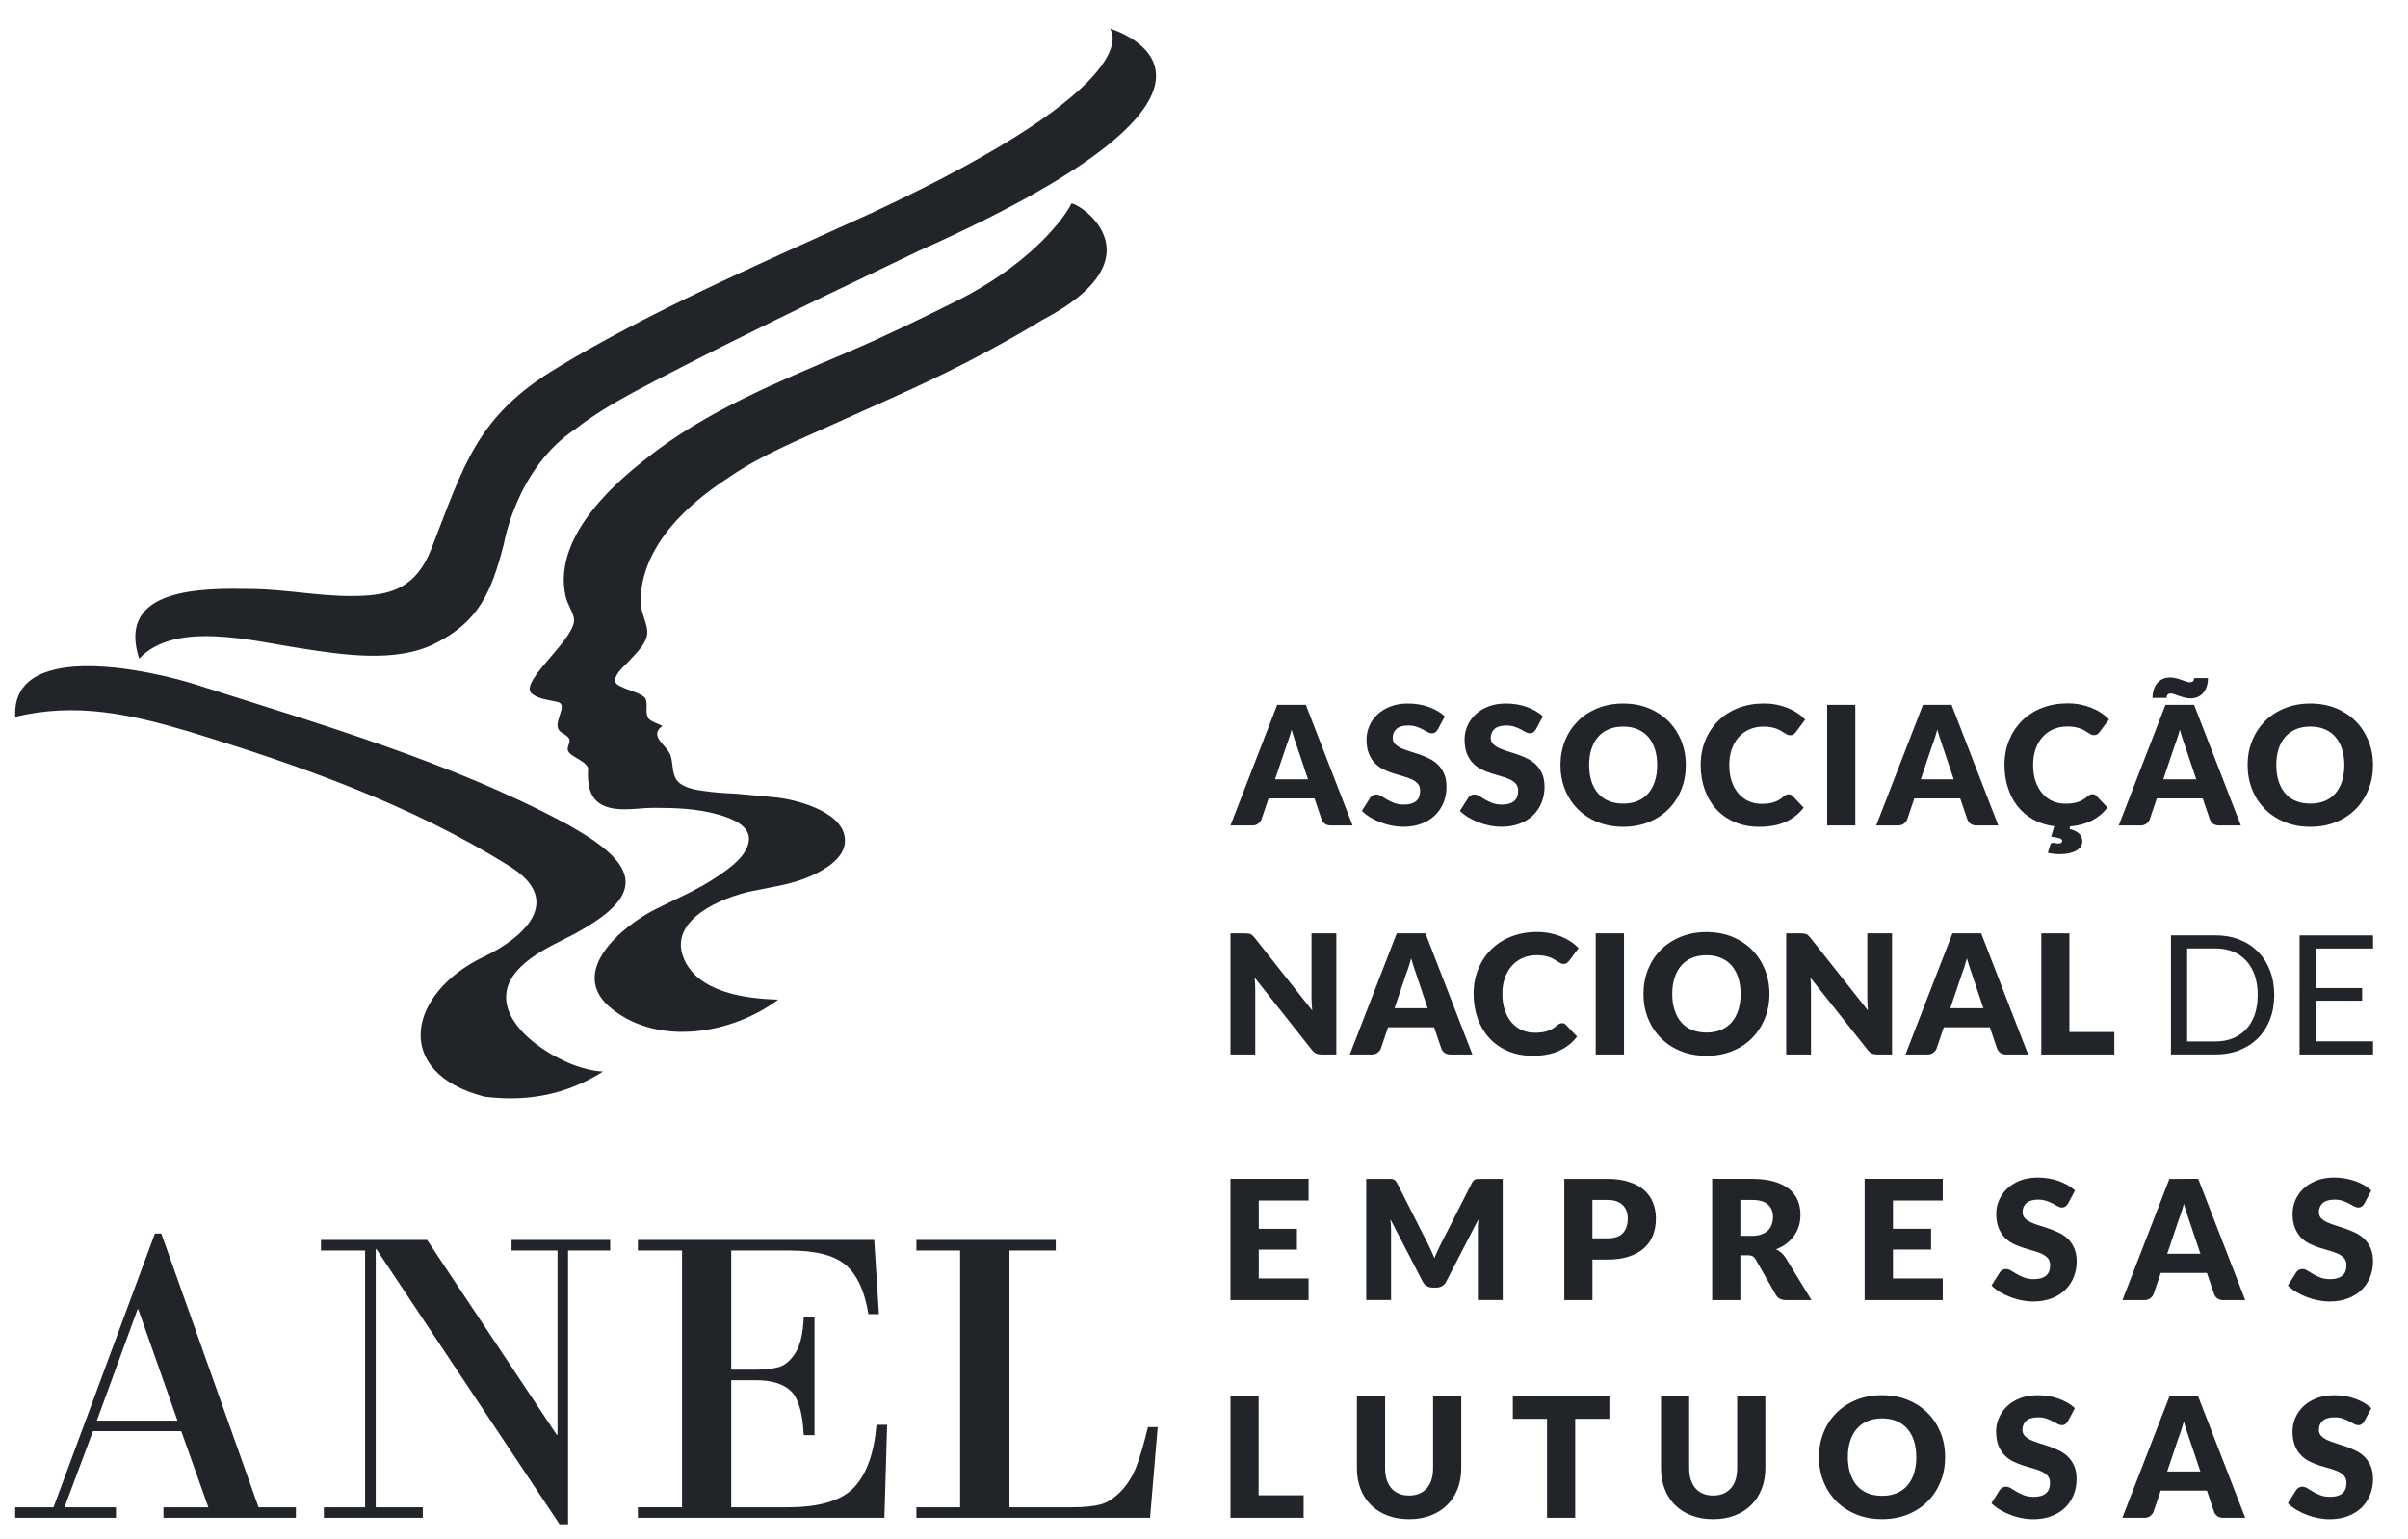 <?xml version="1.0" encoding="utf-8"?>
<!-- Generator: Adobe Illustrator 16.0.0, SVG Export Plug-In . SVG Version: 6.00 Build 0)  -->
<!DOCTYPE svg PUBLIC "-//W3C//DTD SVG 1.1//EN" "http://www.w3.org/Graphics/SVG/1.1/DTD/svg11.dtd">
<svg version="1.1" id="Layer_1" xmlns="http://www.w3.org/2000/svg" xmlns:xlink="http://www.w3.org/1999/xlink" x="0px" y="0px"
	 width="158.752px" height="101.5px" viewBox="0 0 158.752 101.5" enable-background="new 0 0 158.752 101.5" xml:space="preserve">
<path fill="#212529" d="M82.978,98.593h2.967v1.482h-4.823v-7.998h1.856V98.593L82.978,98.593z M48.4,52.324
	c-0.026-0.002,0.008,0.001,0.085,0.008C48.493,52.332,48.477,52.329,48.4,52.324z M74.91,96.714
	c-0.243,0.629-0.584,1.17-1.025,1.627c-0.444,0.457-0.892,0.742-1.343,0.856c-0.458,0.123-1.083,0.184-1.876,0.184H66.55V82.454
	h3.052v-0.698h-9.186v0.698h2.882v16.927h-2.882v0.694H75.82l0.504-5.981H75.68C75.41,95.212,75.153,96.09,74.91,96.714z
	 M17.045,99.381h2.463v0.694h-8.732v-0.694h2.961l-1.786-5.017H6.128l-1.875,5.017h3.392v0.694H1.001v-0.694h2.528l6.685-18.05h0.42
	L17.045,99.381z M11.703,93.669l-2.585-7.335h-0.05l-2.684,7.335H11.703z M56.328,98.047c-0.816,0.887-2.281,1.334-4.394,1.334
	h-3.727v-8.375h1.651c1.022,0,1.776,0.234,2.276,0.705c0.495,0.466,0.78,1.439,0.854,2.913h0.709v-7.759h-0.709
	c-0.048,1.066-0.229,1.847-0.556,2.351c-0.322,0.499-0.686,0.808-1.091,0.923c-0.406,0.112-0.901,0.17-1.484,0.17h-1.651v-7.854
	h3.895c1.721,0,2.948,0.327,3.69,0.983c0.737,0.652,1.222,1.727,1.461,3.209h0.694l-0.312-4.892h-15.58v0.698h2.91V99.38h-2.91
	v0.694h16.252l0.179-6.131h-0.7C57.631,95.791,57.146,97.162,56.328,98.047z M33.724,82.454h3.032v12.144H36.7l-8.543-12.842H21.16
	v0.698h2.911v16.927h-2.72v0.694h6.523v-0.694h-3.103v-17.01h0.052L36.891,100.5h0.56V82.454h2.776v-0.698h-6.503V82.454z
	 M103.174,52.052c-0.198-0.495-0.297-1.03-0.297-1.604c0-0.574,0.099-1.109,0.297-1.604c0.197-0.495,0.479-0.924,0.841-1.288
	c0.362-0.365,0.797-0.65,1.31-0.857c0.508-0.207,1.071-0.31,1.69-0.31s1.182,0.104,1.689,0.312c0.508,0.21,0.941,0.497,1.303,0.86
	c0.36,0.365,0.641,0.794,0.84,1.288c0.196,0.496,0.295,1.028,0.295,1.599c0,0.575-0.099,1.109-0.295,1.604
	c-0.199,0.495-0.479,0.925-0.84,1.29c-0.361,0.366-0.795,0.652-1.303,0.86c-0.508,0.206-1.071,0.312-1.689,0.312
	c-0.619,0-1.183-0.104-1.69-0.312c-0.513-0.208-0.947-0.494-1.31-0.86C103.651,52.977,103.371,52.547,103.174,52.052z
	 M104.767,50.446c0,0.396,0.049,0.753,0.152,1.068c0.102,0.313,0.25,0.579,0.439,0.799c0.191,0.22,0.426,0.386,0.705,0.5
	c0.278,0.113,0.596,0.172,0.953,0.172c0.354,0,0.666-0.059,0.943-0.172c0.277-0.114,0.51-0.28,0.702-0.5
	c0.19-0.22,0.338-0.484,0.438-0.799c0.103-0.314,0.154-0.672,0.154-1.068c0-0.393-0.052-0.747-0.154-1.061
	c-0.101-0.315-0.248-0.582-0.438-0.799c-0.19-0.219-0.425-0.385-0.702-0.503c-0.277-0.117-0.591-0.174-0.943-0.174
	c-0.357,0-0.675,0.057-0.953,0.174c-0.278,0.118-0.514,0.285-0.705,0.503c-0.189,0.218-0.338,0.484-0.439,0.799
	C104.815,49.7,104.767,50.054,104.767,50.446z M125.132,54.426h-1.439l3.082-7.952h1.886l3.081,7.952h-1.43
	c-0.16,0-0.293-0.037-0.397-0.111c-0.101-0.074-0.175-0.172-0.213-0.287l-0.472-1.387h-3.024l-0.47,1.387
	c-0.037,0.103-0.108,0.193-0.211,0.275C125.418,54.385,125.288,54.426,125.132,54.426z M126.632,51.386h2.172l-0.732-2.178
	c-0.047-0.139-0.102-0.301-0.166-0.489c-0.061-0.187-0.127-0.39-0.188-0.607c-0.058,0.221-0.119,0.426-0.181,0.615
	s-0.123,0.354-0.177,0.491L126.632,51.386z M128.08,79.154v-1.428h-5.151v7.994h5.151v-1.425h-3.283v-1.905h2.513V81.02h-2.513
	v-1.865H128.08z M142.911,45.795c0.051-0.046,0.111-0.069,0.188-0.069c0.07,0,0.15,0.016,0.248,0.05
	c0.094,0.032,0.197,0.068,0.312,0.111c0.115,0.041,0.238,0.079,0.365,0.111c0.131,0.033,0.264,0.048,0.396,0.048
	c0.179,0,0.338-0.031,0.481-0.095c0.142-0.063,0.263-0.154,0.357-0.273c0.1-0.119,0.174-0.259,0.229-0.423
	c0.054-0.163,0.078-0.346,0.078-0.546h-0.918c0,0.105-0.024,0.178-0.08,0.219c-0.051,0.039-0.114,0.059-0.19,0.059
	c-0.069,0-0.151-0.016-0.246-0.048c-0.094-0.033-0.198-0.069-0.313-0.109s-0.234-0.077-0.365-0.109
	c-0.131-0.034-0.26-0.05-0.395-0.05c-0.177,0-0.334,0.033-0.478,0.098c-0.144,0.066-0.263,0.159-0.361,0.277
	c-0.098,0.117-0.174,0.259-0.229,0.422c-0.054,0.164-0.08,0.346-0.08,0.547h0.928C142.838,45.914,142.862,45.839,142.911,45.795z
	 M133.017,53.164c0.281,0.354,0.627,0.645,1.032,0.871c0.404,0.229,0.867,0.373,1.384,0.439l-0.207,0.691
	c0.265,0.036,0.455,0.074,0.564,0.111c0.111,0.039,0.168,0.096,0.168,0.173c0,0.04-0.021,0.077-0.062,0.11
	c-0.039,0.037-0.107,0.054-0.199,0.054c-0.077,0-0.141-0.009-0.192-0.022s-0.103-0.021-0.159-0.021
	c-0.102,0-0.162,0.051-0.184,0.147l-0.152,0.513c0.137,0.029,0.268,0.052,0.395,0.066c0.125,0.014,0.265,0.021,0.414,0.021
	c0.22,0,0.416-0.021,0.598-0.062c0.18-0.039,0.333-0.096,0.46-0.169c0.129-0.072,0.228-0.16,0.297-0.263
	c0.072-0.101,0.109-0.216,0.109-0.343c0-0.088-0.017-0.172-0.044-0.254c-0.024-0.082-0.071-0.16-0.137-0.228
	c-0.063-0.069-0.149-0.133-0.258-0.19c-0.111-0.059-0.248-0.109-0.41-0.152l0.045-0.169c0.543-0.046,1.017-0.171,1.426-0.38
	c0.41-0.209,0.757-0.498,1.037-0.865l-0.731-0.77c-0.039-0.039-0.084-0.067-0.127-0.086c-0.043-0.017-0.088-0.022-0.131-0.022
	c-0.054,0-0.106,0.01-0.156,0.034c-0.053,0.023-0.101,0.055-0.146,0.09c-0.108,0.095-0.217,0.175-0.323,0.238
	c-0.109,0.063-0.22,0.115-0.339,0.154c-0.118,0.041-0.247,0.068-0.387,0.085c-0.139,0.017-0.289,0.024-0.455,0.024
	c-0.293,0-0.565-0.057-0.821-0.168c-0.255-0.113-0.479-0.278-0.669-0.494c-0.192-0.219-0.344-0.482-0.455-0.803
	c-0.11-0.313-0.165-0.676-0.165-1.084c0-0.389,0.055-0.74,0.165-1.054c0.111-0.312,0.266-0.58,0.467-0.8
	c0.197-0.219,0.436-0.389,0.71-0.507c0.281-0.119,0.585-0.177,0.92-0.177c0.192,0,0.36,0.015,0.505,0.042
	c0.143,0.03,0.266,0.066,0.375,0.105c0.109,0.044,0.201,0.088,0.279,0.138c0.078,0.05,0.15,0.094,0.217,0.137
	c0.064,0.042,0.127,0.077,0.184,0.106c0.06,0.029,0.121,0.043,0.188,0.043c0.097,0,0.175-0.021,0.229-0.062
	c0.055-0.042,0.1-0.087,0.141-0.139l0.625-0.834c-0.152-0.157-0.322-0.301-0.516-0.43c-0.191-0.129-0.402-0.24-0.631-0.333
	c-0.229-0.092-0.478-0.166-0.74-0.219c-0.264-0.053-0.547-0.078-0.844-0.078c-0.615,0-1.18,0.1-1.689,0.301
	c-0.51,0.199-0.946,0.479-1.312,0.84c-0.365,0.36-0.648,0.789-0.854,1.285c-0.205,0.497-0.307,1.042-0.307,1.634
	c0,0.534,0.074,1.035,0.225,1.496C132.519,52.402,132.733,52.812,133.017,53.164z M122.315,46.474h-1.854v7.952h1.854V46.474z
	 M113.149,53.354c0.332,0.361,0.738,0.646,1.218,0.852s1.021,0.309,1.624,0.309c0.66,0,1.23-0.106,1.714-0.318
	c0.481-0.213,0.882-0.528,1.205-0.947l-0.731-0.77c-0.039-0.039-0.082-0.067-0.127-0.086c-0.043-0.017-0.088-0.022-0.131-0.022
	c-0.054,0-0.107,0.01-0.156,0.034c-0.054,0.023-0.1,0.055-0.146,0.09c-0.108,0.095-0.218,0.175-0.325,0.238
	c-0.105,0.063-0.219,0.115-0.337,0.154c-0.118,0.041-0.248,0.068-0.386,0.086c-0.139,0.016-0.29,0.023-0.457,0.023
	c-0.293,0-0.565-0.057-0.82-0.168c-0.255-0.113-0.479-0.278-0.669-0.494c-0.192-0.218-0.344-0.482-0.455-0.802
	c-0.11-0.314-0.164-0.677-0.164-1.085c0-0.389,0.054-0.74,0.164-1.054c0.111-0.312,0.267-0.58,0.466-0.8
	c0.199-0.219,0.436-0.389,0.713-0.507c0.278-0.119,0.584-0.177,0.918-0.177c0.192,0,0.361,0.015,0.504,0.042
	c0.145,0.03,0.27,0.066,0.377,0.106c0.108,0.044,0.201,0.088,0.278,0.138c0.078,0.049,0.15,0.094,0.218,0.137
	c0.065,0.042,0.129,0.077,0.186,0.106s0.12,0.043,0.188,0.043c0.096,0,0.174-0.021,0.229-0.062c0.054-0.042,0.102-0.087,0.141-0.139
	l0.623-0.834c-0.15-0.157-0.32-0.301-0.515-0.43c-0.19-0.129-0.403-0.24-0.632-0.333c-0.23-0.092-0.478-0.166-0.74-0.219
	c-0.266-0.053-0.546-0.078-0.844-0.078c-0.615,0-1.18,0.1-1.689,0.301c-0.51,0.199-0.945,0.479-1.312,0.84
	c-0.365,0.36-0.648,0.789-0.854,1.285c-0.203,0.497-0.304,1.042-0.304,1.634c0,0.582,0.089,1.121,0.268,1.619
	C112.562,52.562,112.817,52.99,113.149,53.354z M105.2,69.529h1.865v-7.987H105.2V69.529z M118.737,61.542h-0.978v7.987h1.634
	v-4.281c0-0.117-0.002-0.242-0.008-0.375c-0.01-0.135-0.02-0.27-0.029-0.409l3.769,4.759c0.09,0.116,0.188,0.196,0.286,0.242
	c0.097,0.042,0.218,0.064,0.359,0.064h0.965v-7.987h-1.631v4.228c0,0.127,0.002,0.264,0.01,0.408
	c0.008,0.146,0.02,0.292,0.031,0.445l-3.795-4.797c-0.051-0.062-0.097-0.11-0.138-0.146c-0.042-0.037-0.081-0.065-0.126-0.086
	c-0.043-0.021-0.092-0.031-0.146-0.039C118.885,61.547,118.817,61.542,118.737,61.542z M99.032,53.049
	c-0.248,0-0.463-0.033-0.645-0.104c-0.182-0.068-0.343-0.146-0.482-0.229c-0.141-0.084-0.266-0.159-0.377-0.229
	c-0.111-0.068-0.221-0.104-0.33-0.104c-0.084,0-0.162,0.02-0.235,0.061c-0.071,0.039-0.129,0.094-0.169,0.16l-0.547,0.86
	c0.156,0.156,0.34,0.298,0.552,0.427c0.21,0.127,0.437,0.235,0.677,0.329c0.24,0.093,0.487,0.164,0.746,0.216
	c0.258,0.051,0.508,0.076,0.756,0.076c0.453,0,0.854-0.068,1.209-0.205c0.355-0.136,0.653-0.322,0.896-0.562
	c0.241-0.237,0.426-0.517,0.553-0.837c0.127-0.321,0.191-0.664,0.191-1.031c0-0.332-0.053-0.615-0.152-0.85
	c-0.104-0.234-0.236-0.434-0.4-0.598c-0.168-0.163-0.356-0.298-0.568-0.403c-0.213-0.106-0.432-0.197-0.652-0.276
	c-0.223-0.078-0.439-0.148-0.652-0.212c-0.213-0.063-0.402-0.134-0.569-0.21c-0.165-0.076-0.299-0.168-0.399-0.272
	c-0.103-0.106-0.154-0.238-0.154-0.398c0-0.252,0.084-0.452,0.255-0.6c0.169-0.146,0.427-0.22,0.771-0.22
	c0.201,0,0.379,0.027,0.536,0.08c0.156,0.052,0.295,0.111,0.418,0.176c0.122,0.065,0.231,0.126,0.326,0.178
	c0.099,0.054,0.187,0.079,0.271,0.079c0.096,0,0.174-0.021,0.233-0.064c0.06-0.045,0.117-0.11,0.171-0.197l0.459-0.857
	c-0.142-0.131-0.303-0.249-0.482-0.351c-0.182-0.104-0.375-0.193-0.584-0.269c-0.205-0.074-0.426-0.13-0.656-0.168
	c-0.23-0.038-0.471-0.057-0.714-0.057c-0.437,0-0.823,0.065-1.164,0.2c-0.339,0.131-0.624,0.309-0.856,0.531
	c-0.232,0.222-0.41,0.475-0.529,0.758c-0.121,0.284-0.18,0.576-0.18,0.875c0,0.372,0.051,0.684,0.152,0.936
	c0.102,0.253,0.234,0.464,0.4,0.633c0.166,0.169,0.354,0.306,0.565,0.41c0.21,0.103,0.427,0.19,0.649,0.262
	c0.223,0.07,0.438,0.134,0.648,0.193c0.211,0.059,0.399,0.126,0.565,0.203s0.3,0.172,0.401,0.288
	c0.104,0.116,0.153,0.267,0.153,0.453c0,0.32-0.093,0.554-0.278,0.7C99.627,52.977,99.367,53.049,99.032,53.049z M81.121,85.723
	h5.151v-1.426h-3.285v-1.904h2.516v-1.371h-2.516v-1.866h3.285v-1.429h-5.151V85.723z M92.567,53.049
	c-0.248,0-0.463-0.033-0.645-0.104c-0.183-0.068-0.345-0.146-0.482-0.229c-0.141-0.084-0.267-0.159-0.377-0.229
	c-0.11-0.068-0.223-0.104-0.332-0.104c-0.084,0-0.162,0.02-0.234,0.061c-0.072,0.039-0.13,0.094-0.17,0.16l-0.544,0.86
	c0.155,0.156,0.339,0.298,0.551,0.427c0.21,0.127,0.437,0.235,0.677,0.329c0.241,0.093,0.488,0.164,0.746,0.216
	c0.256,0.051,0.508,0.076,0.756,0.076c0.45,0,0.854-0.068,1.209-0.205c0.354-0.136,0.653-0.322,0.896-0.562
	c0.242-0.237,0.426-0.517,0.554-0.837c0.128-0.321,0.19-0.664,0.19-1.031c0-0.332-0.049-0.615-0.152-0.85s-0.234-0.434-0.4-0.598
	c-0.166-0.163-0.354-0.298-0.567-0.403c-0.214-0.106-0.431-0.197-0.653-0.276c-0.223-0.078-0.439-0.148-0.652-0.212
	c-0.211-0.063-0.4-0.134-0.566-0.21c-0.166-0.076-0.301-0.168-0.4-0.272c-0.103-0.106-0.154-0.238-0.154-0.398
	c0-0.252,0.084-0.452,0.254-0.6c0.168-0.146,0.427-0.22,0.772-0.22c0.199,0,0.38,0.027,0.536,0.08
	c0.155,0.052,0.294,0.111,0.416,0.176c0.122,0.065,0.23,0.126,0.329,0.178c0.095,0.054,0.185,0.079,0.269,0.079
	c0.094,0,0.172-0.021,0.232-0.064c0.059-0.045,0.117-0.11,0.172-0.197l0.458-0.857c-0.142-0.131-0.303-0.249-0.481-0.351
	c-0.182-0.104-0.375-0.193-0.584-0.269c-0.205-0.074-0.426-0.13-0.656-0.168c-0.231-0.038-0.469-0.057-0.713-0.057
	c-0.437,0-0.824,0.065-1.163,0.2c-0.339,0.131-0.623,0.309-0.858,0.531c-0.23,0.222-0.408,0.475-0.527,0.758
	c-0.121,0.284-0.182,0.576-0.182,0.875c0,0.372,0.051,0.684,0.153,0.936c0.103,0.253,0.235,0.464,0.399,0.633
	c0.166,0.169,0.355,0.306,0.567,0.41c0.21,0.103,0.427,0.19,0.649,0.262c0.221,0.07,0.438,0.134,0.649,0.193
	c0.209,0.059,0.398,0.126,0.564,0.203c0.167,0.076,0.3,0.172,0.401,0.288s0.151,0.267,0.151,0.453c0,0.32-0.091,0.554-0.278,0.7
	C93.164,52.977,92.901,53.049,92.567,53.049z M82.563,54.426h-1.442l3.081-7.952h1.888l3.082,7.952H87.74
	c-0.16,0-0.292-0.037-0.396-0.111c-0.103-0.074-0.175-0.172-0.215-0.287l-0.469-1.387h-3.025l-0.469,1.387
	c-0.038,0.103-0.108,0.193-0.214,0.275S82.717,54.426,82.563,54.426z M84.06,51.386h2.174l-0.731-2.178
	c-0.047-0.139-0.103-0.301-0.167-0.489c-0.064-0.187-0.126-0.39-0.189-0.607c-0.058,0.221-0.117,0.426-0.181,0.615
	c-0.06,0.189-0.118,0.354-0.173,0.491L84.06,51.386z M136.353,81.706c-0.168-0.164-0.359-0.3-0.572-0.407
	c-0.215-0.105-0.434-0.197-0.657-0.275c-0.224-0.08-0.442-0.149-0.658-0.215c-0.214-0.062-0.401-0.136-0.567-0.211
	c-0.168-0.076-0.303-0.168-0.402-0.272c-0.104-0.107-0.155-0.241-0.155-0.402c0-0.252,0.085-0.452,0.255-0.601
	c0.172-0.147,0.43-0.225,0.777-0.225c0.201,0,0.38,0.027,0.537,0.082c0.16,0.053,0.298,0.112,0.421,0.178
	c0.121,0.066,0.233,0.125,0.33,0.179c0.098,0.053,0.188,0.08,0.271,0.08c0.098,0,0.176-0.021,0.232-0.067
	c0.062-0.042,0.119-0.107,0.176-0.195l0.459-0.862c-0.143-0.132-0.305-0.248-0.484-0.354c-0.182-0.104-0.377-0.193-0.586-0.269
	c-0.207-0.075-0.428-0.132-0.662-0.168c-0.231-0.041-0.471-0.062-0.717-0.062c-0.438,0-0.83,0.068-1.168,0.2
	c-0.342,0.136-0.63,0.312-0.863,0.536c-0.232,0.223-0.41,0.479-0.53,0.764c-0.123,0.285-0.185,0.577-0.185,0.877
	c0,0.373,0.053,0.688,0.155,0.94c0.103,0.255,0.236,0.467,0.402,0.638c0.167,0.17,0.358,0.309,0.569,0.411
	c0.213,0.103,0.431,0.192,0.652,0.265c0.225,0.069,0.442,0.137,0.651,0.194c0.212,0.058,0.403,0.124,0.569,0.202
	c0.166,0.077,0.301,0.175,0.404,0.291c0.102,0.117,0.153,0.271,0.153,0.455c0,0.32-0.093,0.559-0.279,0.706
	c-0.188,0.147-0.448,0.222-0.787,0.222c-0.247,0-0.464-0.033-0.646-0.104c-0.184-0.07-0.348-0.146-0.487-0.231
	c-0.144-0.083-0.269-0.159-0.38-0.229c-0.109-0.069-0.223-0.104-0.331-0.104c-0.084,0-0.163,0.021-0.237,0.062
	c-0.072,0.039-0.131,0.093-0.169,0.158l-0.551,0.868c0.158,0.157,0.345,0.3,0.556,0.427c0.213,0.129,0.438,0.24,0.683,0.332
	c0.241,0.095,0.489,0.166,0.747,0.219c0.26,0.05,0.512,0.076,0.763,0.076c0.452,0,0.858-0.069,1.216-0.207
	c0.357-0.135,0.657-0.324,0.9-0.564c0.244-0.238,0.431-0.52,0.558-0.842c0.129-0.322,0.193-0.668,0.193-1.037
	c0-0.334-0.054-0.617-0.156-0.854C136.651,82.07,136.517,81.871,136.353,81.706z M144.92,92.077l3.101,7.998h-1.439
	c-0.162,0-0.295-0.037-0.398-0.112c-0.104-0.074-0.176-0.169-0.219-0.288l-0.471-1.394h-3.043l-0.475,1.394
	c-0.035,0.103-0.107,0.194-0.211,0.277c-0.107,0.082-0.238,0.123-0.392,0.123h-1.453l3.103-7.998H144.92z M145.063,97.02
	l-0.734-2.189c-0.051-0.141-0.105-0.305-0.17-0.491c-0.062-0.188-0.127-0.396-0.186-0.612c-0.062,0.224-0.123,0.431-0.185,0.619
	c-0.062,0.191-0.123,0.355-0.177,0.495l-0.735,2.179H145.063L145.063,97.02z M141.122,54.426h-1.441l3.082-7.952h1.887l3.082,7.952
	H146.3c-0.158,0-0.293-0.037-0.396-0.111c-0.102-0.074-0.176-0.172-0.215-0.287l-0.471-1.387h-3.025l-0.469,1.387
	c-0.037,0.103-0.104,0.193-0.211,0.275C141.405,54.385,141.276,54.426,141.122,54.426z M142.62,51.386h2.172l-0.73-2.178
	c-0.049-0.139-0.104-0.301-0.168-0.489c-0.062-0.187-0.123-0.39-0.188-0.607c-0.057,0.221-0.119,0.426-0.18,0.615
	c-0.062,0.189-0.121,0.354-0.176,0.491L142.62,51.386z M136.431,61.542h-1.854v7.987h4.814v-1.481h-2.961V61.542z M136.345,96.059
	c-0.166-0.164-0.357-0.301-0.57-0.406c-0.217-0.106-0.435-0.199-0.657-0.277c-0.226-0.079-0.442-0.15-0.656-0.214
	c-0.215-0.063-0.403-0.136-0.569-0.212c-0.168-0.077-0.304-0.168-0.404-0.273c-0.103-0.107-0.154-0.24-0.154-0.4
	c0-0.252,0.085-0.452,0.254-0.602c0.172-0.148,0.43-0.224,0.78-0.224c0.2,0,0.379,0.026,0.536,0.08
	c0.156,0.054,0.299,0.112,0.421,0.18c0.124,0.065,0.231,0.125,0.329,0.179c0.098,0.051,0.188,0.078,0.272,0.078
	c0.095,0,0.173-0.021,0.232-0.066c0.062-0.041,0.118-0.107,0.173-0.196l0.461-0.861c-0.143-0.132-0.303-0.247-0.484-0.354
	c-0.181-0.104-0.377-0.192-0.584-0.269c-0.209-0.076-0.431-0.134-0.664-0.17c-0.232-0.04-0.472-0.059-0.717-0.059
	c-0.438,0-0.83,0.066-1.172,0.199c-0.339,0.135-0.627,0.312-0.859,0.535c-0.233,0.225-0.412,0.479-0.531,0.764
	c-0.123,0.285-0.184,0.58-0.184,0.879c0,0.372,0.051,0.688,0.151,0.941c0.106,0.254,0.239,0.465,0.405,0.638
	c0.166,0.17,0.354,0.307,0.57,0.411c0.211,0.103,0.428,0.191,0.652,0.265c0.223,0.069,0.439,0.135,0.652,0.192
	c0.212,0.058,0.402,0.127,0.568,0.203s0.303,0.174,0.402,0.291c0.104,0.119,0.154,0.271,0.154,0.455c0,0.321-0.096,0.559-0.28,0.707
	c-0.188,0.147-0.448,0.221-0.786,0.221c-0.247,0-0.464-0.033-0.648-0.104c-0.181-0.068-0.342-0.146-0.483-0.23
	c-0.14-0.084-0.269-0.161-0.379-0.23c-0.112-0.068-0.224-0.105-0.332-0.105c-0.085,0-0.163,0.021-0.237,0.062
	c-0.072,0.041-0.131,0.094-0.17,0.158l-0.549,0.869c0.156,0.156,0.343,0.3,0.557,0.427c0.211,0.128,0.438,0.24,0.68,0.332
	c0.242,0.094,0.492,0.166,0.75,0.219c0.259,0.05,0.512,0.076,0.76,0.076c0.456,0,0.859-0.069,1.218-0.207
	c0.358-0.136,0.658-0.325,0.901-0.563c0.244-0.239,0.428-0.521,0.559-0.845c0.127-0.319,0.189-0.665,0.189-1.036
	c0-0.334-0.051-0.617-0.154-0.854C136.646,96.424,136.51,96.223,136.345,96.059z M131.658,69.129l-0.472-1.393h-3.039l-0.471,1.393
	c-0.037,0.104-0.107,0.194-0.214,0.277c-0.104,0.083-0.237,0.123-0.392,0.123h-1.447l3.094-7.987h1.897l3.095,7.987h-1.438
	c-0.162,0-0.293-0.037-0.398-0.111C131.772,69.342,131.699,69.246,131.658,69.129z M130.76,66.477l-0.735-2.188
	c-0.047-0.141-0.103-0.305-0.166-0.491c-0.063-0.188-0.127-0.392-0.19-0.61c-0.06,0.223-0.12,0.43-0.179,0.617
	c-0.063,0.191-0.123,0.355-0.176,0.495l-0.735,2.177H130.76z M144.922,77.727l3.099,7.996h-1.438c-0.16,0-0.293-0.037-0.399-0.111
	c-0.103-0.076-0.177-0.172-0.216-0.288l-0.473-1.394h-3.041l-0.474,1.394c-0.037,0.103-0.108,0.192-0.213,0.276
	c-0.106,0.082-0.238,0.123-0.391,0.123h-1.449l3.096-7.996H144.922z M145.067,82.666l-0.736-2.188
	c-0.047-0.14-0.102-0.305-0.168-0.492c-0.062-0.188-0.127-0.393-0.188-0.612c-0.06,0.224-0.121,0.433-0.183,0.62
	c-0.062,0.189-0.123,0.355-0.178,0.495l-0.734,2.178L145.067,82.666L145.067,82.666z M155.888,96.059
	c-0.169-0.164-0.357-0.301-0.57-0.406c-0.215-0.106-0.435-0.199-0.658-0.277c-0.223-0.079-0.441-0.15-0.654-0.214
	s-0.406-0.136-0.572-0.212c-0.166-0.077-0.303-0.168-0.404-0.273c-0.104-0.107-0.151-0.24-0.151-0.4
	c0-0.252,0.082-0.452,0.254-0.602c0.17-0.148,0.431-0.224,0.777-0.224c0.202,0,0.383,0.026,0.536,0.08
	c0.158,0.054,0.3,0.112,0.423,0.18c0.12,0.065,0.231,0.125,0.327,0.179c0.099,0.051,0.188,0.078,0.273,0.078
	c0.096,0,0.172-0.021,0.234-0.066c0.059-0.041,0.117-0.107,0.172-0.196l0.459-0.861c-0.141-0.132-0.305-0.247-0.482-0.354
	c-0.182-0.104-0.377-0.192-0.588-0.269c-0.207-0.076-0.428-0.134-0.66-0.17c-0.231-0.04-0.475-0.059-0.717-0.059
	c-0.441,0-0.828,0.066-1.17,0.199c-0.34,0.135-0.627,0.312-0.863,0.535c-0.231,0.225-0.41,0.479-0.533,0.764
	c-0.118,0.285-0.182,0.58-0.182,0.879c0,0.372,0.053,0.688,0.156,0.941c0.102,0.254,0.236,0.465,0.402,0.638
	c0.168,0.17,0.354,0.307,0.568,0.411c0.213,0.103,0.432,0.191,0.653,0.265c0.226,0.069,0.44,0.135,0.653,0.192
	c0.214,0.058,0.402,0.127,0.568,0.203s0.301,0.174,0.402,0.291c0.102,0.119,0.154,0.271,0.154,0.455
	c0,0.321-0.094,0.559-0.281,0.707c-0.186,0.147-0.447,0.221-0.783,0.221c-0.25,0-0.467-0.033-0.648-0.104
	c-0.184-0.068-0.348-0.146-0.485-0.23c-0.144-0.084-0.267-0.161-0.379-0.23c-0.109-0.068-0.224-0.105-0.334-0.105
	c-0.084,0-0.162,0.021-0.236,0.062c-0.071,0.041-0.129,0.094-0.168,0.158l-0.549,0.869c0.155,0.156,0.342,0.3,0.553,0.427
	c0.214,0.128,0.438,0.24,0.681,0.332c0.244,0.094,0.494,0.166,0.754,0.219c0.256,0.05,0.512,0.076,0.76,0.076
	c0.453,0,0.859-0.069,1.215-0.207c0.357-0.136,0.658-0.325,0.902-0.563c0.242-0.239,0.43-0.521,0.555-0.845
	c0.131-0.319,0.195-0.665,0.195-1.036c0-0.334-0.053-0.617-0.154-0.854C156.187,96.424,156.056,96.223,155.888,96.059z
	 M155.888,81.706c-0.169-0.164-0.357-0.3-0.57-0.407c-0.215-0.105-0.435-0.197-0.656-0.275c-0.225-0.08-0.441-0.149-0.656-0.215
	c-0.213-0.062-0.404-0.136-0.57-0.211c-0.168-0.076-0.303-0.168-0.406-0.272c-0.102-0.107-0.151-0.241-0.151-0.402
	c0-0.252,0.086-0.452,0.254-0.601c0.172-0.147,0.433-0.225,0.777-0.225c0.202,0,0.383,0.027,0.54,0.082
	c0.154,0.053,0.298,0.112,0.419,0.178c0.12,0.066,0.231,0.125,0.327,0.179c0.099,0.053,0.188,0.08,0.273,0.08
	c0.096,0,0.172-0.021,0.234-0.067c0.059-0.042,0.117-0.107,0.172-0.195l0.459-0.862c-0.141-0.132-0.305-0.248-0.482-0.354
	c-0.182-0.104-0.377-0.193-0.588-0.269c-0.207-0.075-0.428-0.132-0.66-0.168c-0.231-0.041-0.473-0.062-0.717-0.062
	c-0.438,0-0.828,0.068-1.17,0.2c-0.338,0.136-0.625,0.312-0.861,0.536c-0.233,0.223-0.412,0.479-0.533,0.764
	c-0.118,0.285-0.18,0.577-0.18,0.877c0,0.373,0.049,0.688,0.154,0.94c0.102,0.255,0.236,0.467,0.402,0.638
	c0.168,0.17,0.354,0.309,0.568,0.411c0.213,0.103,0.43,0.192,0.653,0.265c0.224,0.069,0.438,0.137,0.651,0.194
	c0.214,0.058,0.402,0.124,0.57,0.202c0.164,0.077,0.301,0.175,0.4,0.291c0.104,0.117,0.154,0.271,0.154,0.455
	c0,0.32-0.094,0.559-0.281,0.706c-0.186,0.147-0.447,0.222-0.783,0.222c-0.248,0-0.467-0.033-0.648-0.104s-0.346-0.146-0.485-0.231
	c-0.142-0.083-0.267-0.159-0.377-0.229c-0.111-0.069-0.224-0.104-0.332-0.104c-0.088,0-0.164,0.021-0.236,0.062
	c-0.073,0.039-0.131,0.093-0.172,0.158l-0.547,0.868c0.153,0.157,0.342,0.3,0.554,0.427c0.213,0.129,0.438,0.24,0.68,0.332
	c0.244,0.095,0.492,0.166,0.752,0.219c0.256,0.05,0.512,0.076,0.76,0.076c0.453,0,0.859-0.069,1.215-0.207
	c0.357-0.135,0.658-0.324,0.902-0.564c0.244-0.238,0.43-0.52,0.555-0.842c0.131-0.322,0.195-0.668,0.195-1.037
	c0-0.334-0.053-0.617-0.154-0.854C156.188,82.07,156.056,81.871,155.888,81.706z M127.938,94.466
	c0.199,0.496,0.297,1.033,0.297,1.608c0,0.578-0.098,1.117-0.297,1.613c-0.203,0.5-0.481,0.932-0.848,1.299
	c-0.361,0.365-0.798,0.656-1.308,0.863c-0.513,0.209-1.078,0.313-1.7,0.313s-1.191-0.104-1.703-0.313
	c-0.513-0.207-0.949-0.498-1.316-0.863c-0.362-0.367-0.646-0.799-0.844-1.299c-0.199-0.496-0.3-1.035-0.3-1.613
	c0-0.579,0.101-1.117,0.3-1.613c0.198-0.499,0.48-0.93,0.844-1.296c0.367-0.366,0.805-0.654,1.316-0.862
	c0.512-0.209,1.081-0.312,1.703-0.312s1.188,0.104,1.7,0.315c0.51,0.211,0.944,0.498,1.308,0.864
	C127.457,93.537,127.735,93.968,127.938,94.466z M126.335,96.074c0-0.395-0.052-0.75-0.152-1.068
	c-0.103-0.316-0.25-0.585-0.441-0.804c-0.193-0.222-0.428-0.388-0.708-0.504c-0.276-0.117-0.595-0.177-0.948-0.177
	c-0.357,0-0.678,0.06-0.96,0.177c-0.278,0.116-0.515,0.282-0.706,0.504c-0.193,0.219-0.342,0.485-0.443,0.804
	c-0.104,0.318-0.154,0.674-0.154,1.068c0,0.398,0.052,0.756,0.154,1.072c0.103,0.317,0.25,0.586,0.443,0.807
	c0.191,0.217,0.428,0.386,0.706,0.502c0.282,0.113,0.603,0.171,0.96,0.171c0.354,0,0.672-0.058,0.948-0.171
	c0.28-0.116,0.515-0.285,0.708-0.502c0.191-0.221,0.34-0.488,0.441-0.807C126.283,96.83,126.335,96.473,126.335,96.074z
	 M151.603,69.529h4.844v-0.867h-3.773v-2.68h3.053v-0.834h-3.053V62.54h3.773v-0.866h-4.844V69.529z M86.464,65.77
	c0,0.127,0.004,0.264,0.012,0.408c0.008,0.146,0.018,0.292,0.032,0.445l-3.795-4.797c-0.051-0.062-0.097-0.11-0.138-0.146
	c-0.04-0.037-0.083-0.065-0.126-0.086c-0.042-0.021-0.093-0.031-0.148-0.039c-0.055-0.008-0.122-0.013-0.202-0.013h-0.977v7.987
	h1.634v-4.281c0-0.117-0.004-0.242-0.011-0.375c-0.006-0.135-0.016-0.27-0.027-0.409l3.768,4.759
	c0.092,0.116,0.188,0.196,0.287,0.242c0.098,0.042,0.218,0.064,0.362,0.064h0.966v-7.987h-1.636L86.464,65.77L86.464,65.77z
	 M152.319,54.514c-0.621,0-1.187-0.104-1.695-0.312c-0.51-0.208-0.945-0.494-1.309-0.86c-0.359-0.365-0.644-0.795-0.838-1.29
	c-0.201-0.495-0.299-1.03-0.299-1.604c0-0.574,0.098-1.109,0.299-1.604c0.194-0.495,0.479-0.924,0.838-1.288
	c0.363-0.365,0.799-0.65,1.309-0.857s1.074-0.31,1.695-0.31c0.617,0,1.18,0.104,1.688,0.312c0.507,0.21,0.941,0.497,1.302,0.86
	c0.36,0.365,0.639,0.794,0.838,1.288c0.201,0.496,0.299,1.028,0.299,1.599c0,0.575-0.098,1.109-0.299,1.604
	c-0.199,0.495-0.478,0.925-0.838,1.29c-0.359,0.366-0.795,0.652-1.302,0.86C153.499,54.408,152.937,54.514,152.319,54.514z
	 M151.364,52.812c0.279,0.113,0.596,0.172,0.955,0.172c0.354,0,0.666-0.059,0.94-0.172c0.277-0.114,0.515-0.28,0.703-0.5
	c0.19-0.22,0.338-0.484,0.438-0.799c0.102-0.314,0.154-0.672,0.154-1.068c0-0.393-0.054-0.747-0.154-1.061
	c-0.101-0.315-0.246-0.582-0.438-0.799c-0.188-0.219-0.426-0.385-0.703-0.503c-0.274-0.117-0.588-0.174-0.94-0.174
	c-0.359,0-0.676,0.057-0.955,0.174c-0.277,0.118-0.512,0.285-0.705,0.503c-0.189,0.218-0.336,0.484-0.439,0.799
	c-0.102,0.314-0.152,0.668-0.152,1.061c0,0.396,0.052,0.753,0.152,1.068c0.104,0.313,0.25,0.579,0.439,0.799
	C150.853,52.532,151.086,52.698,151.364,52.812z M149.655,63.997c0.186,0.481,0.279,1.019,0.279,1.606s-0.095,1.125-0.279,1.605
	c-0.187,0.482-0.449,0.896-0.789,1.238c-0.342,0.344-0.748,0.609-1.225,0.798c-0.476,0.188-1.002,0.282-1.578,0.282h-2.939v-7.854
	h2.939c0.576,0,1.104,0.095,1.578,0.282c0.477,0.188,0.883,0.455,1.225,0.801C149.206,63.102,149.469,63.516,149.655,63.997z
	 M148.844,65.604c0-0.482-0.065-0.912-0.196-1.293c-0.133-0.381-0.318-0.703-0.562-0.966c-0.242-0.264-0.535-0.465-0.877-0.604
	c-0.344-0.138-0.729-0.207-1.146-0.207h-1.871v6.134h1.871c0.418,0,0.803-0.07,1.146-0.207c0.342-0.141,0.635-0.339,0.877-0.604
	c0.242-0.258,0.429-0.58,0.562-0.959C148.778,66.518,148.844,66.086,148.844,65.604z M102.763,69.296
	c0.483-0.214,0.887-0.528,1.209-0.95l-0.734-0.771c-0.041-0.043-0.084-0.068-0.125-0.088c-0.043-0.016-0.088-0.023-0.133-0.023
	c-0.055,0-0.107,0.014-0.158,0.035c-0.053,0.025-0.1,0.057-0.143,0.092c-0.111,0.094-0.219,0.174-0.328,0.238
	c-0.107,0.062-0.221,0.117-0.338,0.154c-0.119,0.043-0.25,0.07-0.389,0.086c-0.139,0.017-0.292,0.024-0.46,0.024
	c-0.292,0-0.567-0.057-0.824-0.169c-0.255-0.113-0.479-0.279-0.672-0.494c-0.19-0.22-0.343-0.486-0.454-0.807
	c-0.111-0.316-0.168-0.682-0.168-1.09c0-0.393,0.057-0.745,0.168-1.059c0.111-0.314,0.266-0.582,0.467-0.805
	c0.198-0.221,0.438-0.39,0.715-0.509s0.584-0.179,0.922-0.179c0.192,0,0.361,0.016,0.507,0.045c0.146,0.027,0.271,0.063,0.379,0.105
	c0.106,0.042,0.2,0.088,0.278,0.137s0.151,0.097,0.218,0.138c0.063,0.042,0.127,0.077,0.186,0.106
	c0.06,0.029,0.12,0.045,0.187,0.045c0.099,0,0.175-0.021,0.229-0.062c0.056-0.044,0.103-0.089,0.144-0.141l0.625-0.84
	c-0.149-0.156-0.321-0.301-0.516-0.431c-0.195-0.13-0.406-0.24-0.636-0.334c-0.229-0.093-0.479-0.166-0.745-0.219
	c-0.264-0.054-0.546-0.08-0.846-0.08c-0.618,0-1.184,0.103-1.695,0.302c-0.511,0.201-0.951,0.482-1.318,0.846
	c-0.367,0.359-0.653,0.791-0.858,1.289c-0.204,0.5-0.308,1.047-0.308,1.644c0,0.585,0.092,1.125,0.27,1.625
	c0.18,0.5,0.438,0.931,0.771,1.293c0.334,0.364,0.742,0.651,1.225,0.854c0.479,0.207,1.023,0.312,1.631,0.312
	C101.705,69.617,102.278,69.511,102.763,69.296z M97.438,77.734c-0.062,0-0.115,0.009-0.162,0.024
	c-0.049,0.019-0.092,0.048-0.129,0.086c-0.039,0.038-0.076,0.093-0.113,0.162l-2.055,4.044c-0.072,0.143-0.145,0.288-0.213,0.441
	c-0.07,0.15-0.137,0.31-0.197,0.469c-0.062-0.156-0.127-0.311-0.195-0.46c-0.068-0.151-0.139-0.296-0.21-0.435l-2.06-4.061
	c-0.039-0.07-0.074-0.124-0.112-0.162c-0.039-0.039-0.083-0.066-0.13-0.086c-0.047-0.017-0.102-0.025-0.16-0.025
	c-0.062,0-0.133,0-0.213,0h-1.418v7.988h1.638v-4.598c0-0.105-0.004-0.223-0.011-0.35c-0.008-0.127-0.018-0.254-0.032-0.381
	l2.128,4.113c0.068,0.13,0.156,0.227,0.27,0.292c0.11,0.066,0.237,0.101,0.381,0.101h0.252c0.143,0,0.27-0.033,0.382-0.101
	c0.11-0.065,0.2-0.162,0.267-0.292l2.118-4.107c-0.021,0.259-0.032,0.5-0.032,0.725v4.597h1.637v-7.987h-1.416
	C97.569,77.734,97.498,77.734,97.438,77.734z M94.479,96.814c0,0.281-0.035,0.533-0.106,0.756c-0.072,0.221-0.177,0.41-0.31,0.562
	c-0.138,0.153-0.303,0.271-0.498,0.354c-0.196,0.08-0.42,0.121-0.668,0.121s-0.472-0.041-0.666-0.121
	c-0.195-0.084-0.361-0.202-0.498-0.358c-0.137-0.153-0.237-0.343-0.311-0.563c-0.072-0.223-0.105-0.475-0.105-0.756v-4.731h-1.858
	v4.737c0,0.489,0.078,0.94,0.235,1.351c0.16,0.41,0.386,0.764,0.683,1.06c0.296,0.297,0.658,0.526,1.082,0.691
	s0.903,0.248,1.438,0.248c0.531,0,1.008-0.083,1.434-0.248c0.424-0.165,0.786-0.395,1.081-0.691c0.297-0.296,0.524-0.648,0.685-1.06
	c0.16-0.409,0.239-0.86,0.239-1.351v-4.737h-1.856V96.814z M99.739,93.549h2.253v6.526h1.856v-6.526h2.252v-1.472h-6.363v1.472
	H99.739z M90.435,69.529h-1.447l3.094-7.987h1.896l3.094,7.987h-1.438c-0.16,0-0.293-0.037-0.398-0.111
	c-0.103-0.076-0.174-0.172-0.215-0.289l-0.473-1.393H91.51l-0.472,1.393c-0.038,0.104-0.109,0.194-0.215,0.277
	S90.589,69.529,90.435,69.529z M91.938,66.477h2.182l-0.732-2.188c-0.051-0.141-0.104-0.305-0.168-0.491
	c-0.064-0.188-0.127-0.392-0.189-0.61c-0.057,0.223-0.119,0.43-0.18,0.617c-0.062,0.191-0.121,0.355-0.177,0.495L91.938,66.477z
	 M114.524,96.814c0,0.281-0.033,0.533-0.105,0.756c-0.07,0.221-0.174,0.41-0.311,0.562c-0.135,0.153-0.301,0.271-0.498,0.354
	c-0.194,0.08-0.416,0.121-0.666,0.121s-0.471-0.041-0.668-0.121c-0.195-0.084-0.359-0.202-0.498-0.358
	c-0.135-0.153-0.237-0.343-0.309-0.563c-0.072-0.223-0.107-0.475-0.107-0.756v-4.731h-1.856v4.737c0,0.489,0.078,0.94,0.237,1.351
	c0.156,0.41,0.384,0.764,0.68,1.06c0.296,0.297,0.658,0.526,1.082,0.691c0.426,0.165,0.905,0.248,1.439,0.248
	c0.529,0,1.01-0.083,1.434-0.248s0.786-0.395,1.083-0.691c0.295-0.296,0.522-0.648,0.683-1.06c0.16-0.409,0.24-0.86,0.24-1.351
	v-4.737h-1.857v4.737H114.524z M117.724,82.939l1.701,2.781h-1.68c-0.311,0-0.535-0.115-0.671-0.35l-1.327-2.323
	c-0.061-0.101-0.128-0.174-0.208-0.219c-0.077-0.043-0.188-0.063-0.331-0.063h-0.473v2.955h-1.856v-7.994h2.604
	c0.576,0,1.07,0.06,1.479,0.179c0.406,0.12,0.74,0.286,0.999,0.495c0.256,0.214,0.444,0.464,0.562,0.754
	c0.117,0.289,0.176,0.604,0.176,0.943c0,0.26-0.033,0.504-0.104,0.734s-0.174,0.445-0.311,0.639
	c-0.137,0.197-0.307,0.371-0.506,0.523c-0.198,0.156-0.43,0.281-0.688,0.379c0.124,0.062,0.24,0.141,0.349,0.23
	C117.548,82.697,117.644,82.809,117.724,82.939z M116.888,80.232c0-0.35-0.115-0.623-0.343-0.819
	c-0.229-0.199-0.584-0.297-1.062-0.297h-0.748v2.37h0.748c0.252,0,0.468-0.032,0.643-0.098c0.178-0.062,0.324-0.15,0.438-0.265
	c0.113-0.113,0.195-0.247,0.246-0.399C116.862,80.574,116.888,80.412,116.888,80.232z M108.981,79.309
	c0.125,0.316,0.188,0.661,0.188,1.031c0,0.396-0.062,0.766-0.191,1.098c-0.127,0.334-0.324,0.619-0.586,0.854
	c-0.266,0.239-0.6,0.424-1.004,0.558c-0.404,0.135-0.883,0.199-1.437,0.199h-0.966v2.674h-1.855v-7.996h2.821
	c0.563,0,1.048,0.067,1.452,0.203c0.406,0.131,0.738,0.315,1.002,0.549C108.665,78.713,108.858,78.989,108.981,79.309z
	 M107.313,80.34c0-0.184-0.028-0.35-0.084-0.5c-0.056-0.148-0.139-0.279-0.25-0.386c-0.111-0.109-0.252-0.19-0.422-0.25
	s-0.373-0.088-0.607-0.088h-0.967v2.534h0.967c0.482,0,0.832-0.115,1.045-0.346S107.313,80.753,107.313,80.34z M110.806,69.305
	c-0.512-0.207-0.949-0.496-1.313-0.863s-0.644-0.799-0.845-1.297c-0.199-0.496-0.299-1.033-0.299-1.61
	c0-0.578,0.1-1.114,0.299-1.612c0.201-0.498,0.48-0.928,0.845-1.293s0.802-0.652,1.313-0.861c0.512-0.207,1.078-0.312,1.7-0.312
	s1.187,0.104,1.698,0.313c0.509,0.211,0.945,0.5,1.307,0.864c0.363,0.366,0.643,0.798,0.844,1.294
	c0.199,0.496,0.299,1.032,0.299,1.606c0,0.577-0.1,1.114-0.299,1.61c-0.201,0.498-0.479,0.93-0.844,1.297
	c-0.359,0.367-0.798,0.656-1.307,0.863c-0.512,0.207-1.076,0.312-1.698,0.312S111.315,69.512,110.806,69.305z M110.401,66.604
	c0.102,0.316,0.25,0.584,0.44,0.805c0.192,0.22,0.429,0.386,0.707,0.501c0.279,0.114,0.599,0.173,0.957,0.173
	c0.354,0,0.671-0.059,0.949-0.173c0.278-0.115,0.515-0.281,0.705-0.501c0.19-0.221,0.339-0.487,0.44-0.805
	c0.104-0.314,0.154-0.674,0.154-1.07c0-0.395-0.052-0.75-0.154-1.066s-0.25-0.584-0.44-0.804s-0.427-0.388-0.705-0.504
	c-0.278-0.117-0.595-0.177-0.949-0.177c-0.358,0-0.678,0.06-0.957,0.177c-0.278,0.116-0.515,0.284-0.707,0.504
	c-0.19,0.22-0.339,0.485-0.44,0.804c-0.104,0.316-0.155,0.672-0.155,1.066C110.246,65.932,110.297,66.289,110.401,66.604z
	 M51.306,65.91c-2.115-0.055-5.334-0.458-6.245-2.762c-1.002-2.535,2.574-3.973,4.419-4.373c1.339-0.287,2.73-0.45,3.988-1.02
	c0.874-0.395,2.143-1.111,2.231-2.199c0.159-1.961-3.093-2.824-4.518-2.976c-1.534-0.149-2.428-0.228-2.697-0.25
	c-0.043,0.003-1.164-0.058-1.58-0.113c-0.658-0.09-1.37-0.132-1.953-0.479c-0.741-0.441-0.509-1.268-0.754-1.958
	c-0.231-0.652-1.462-1.239-0.524-1.916c-0.271-0.147-0.837-0.308-0.953-0.541c-0.202-0.397,0.004-0.866-0.155-1.236
	c-0.205-0.471-1.921-0.691-2.004-1.145c-0.086-0.464,0.596-1.016,0.869-1.317c0.485-0.536,1.309-1.245,1.24-2.042
	c-0.057-0.648-0.438-1.246-0.438-1.898c0-4.596,4.953-7.619,5.958-8.302c2.098-1.426,4.487-2.374,6.785-3.423
	c2.323-1.061,4.678-2.067,6.974-3.187c2.305-1.121,4.563-2.336,6.754-3.666c8.218-4.3,2.029-7.981,1.919-7.664
	c-0.084,0.229-1.938,3.557-7.528,6.386c-2.42,1.211-4.854,2.392-7.345,3.453c-4.552,1.94-9.175,3.815-13.094,6.914
	c-1.413,1.118-6.319,4.935-5.364,9.128c0.118,0.511,0.417,0.906,0.539,1.394c0.324,1.298-3.703,4.236-2.768,5.017
	c0.443,0.37,1.162,0.416,1.711,0.554c0.779,0.196-0.505,1.493,0.213,1.985c0.284,0.197,0.674,0.351,0.542,0.716
	c-0.17,0.471-0.163,0.573,0.301,0.88c0.293,0.194,0.8,0.413,0.943,0.763c-0.041,0.731-0.015,1.647,0.568,2.185
	c0.926,0.849,2.603,0.445,3.728,0.445c1.477,0,2.878,0.043,4.319,0.453c0.796,0.227,2.169,0.719,1.975,1.794
	c-0.177,0.972-1.242,1.716-1.992,2.232c-1.31,0.903-2.751,1.5-4.163,2.212c-2.205,1.111-5.862,4.168-2.881,6.555
	C43.472,69.032,48.324,68.145,51.306,65.91z M19.836,42.748c2.812,0.44,6.265,0.963,8.817-0.302
	c2.892-1.444,3.734-3.351,4.559-6.563c0.049-0.184,0.854-5.021,4.738-7.606c1.105-0.862,2.39-1.645,3.875-2.448
	c4.106-2.181,8.287-4.246,12.484-6.28c2.091-1.01,4.183-2.013,6.274-3.013C85.479,5.417,73.172,1.884,73.172,1.884
	s3.041,3.413-15.714,12.162c-6.609,3.017-13.299,5.886-19.508,9.475c-0.401,0.24-0.803,0.48-1.205,0.721
	c-5.342,3.192-6.164,6.463-8.314,11.962c-1.003,2.571-2.69,2.972-4.438,3.072c-2.449,0.14-4.86-0.4-7.308-0.441
	c-3.294-0.06-9.038-0.14-7.511,4.596C11.563,40.881,16.743,42.287,19.836,42.748z M12.427,48.226
	c7.349,2.248,14.659,4.816,21.146,8.874c3.756,2.327,0.824,4.795-1.667,5.979c-5.02,2.389-6.104,7.646,0.041,9.231
	c0.167,0.021,0.333,0.037,0.497,0.053c0.029,0.002,0.056,0.004,0.084,0.007c0.152,0.011,0.304,0.022,0.454,0.028
	c0.011,0.002,0.021,0.004,0.03,0.004c1.037,0.05,2.028-0.018,2.993-0.217c0.004,0,0.008,0,0.01,0
	c0.308-0.065,0.613-0.143,0.916-0.233c0.048-0.015,0.097-0.03,0.147-0.046c0.084-0.025,0.17-0.055,0.254-0.084
	c0.071-0.025,0.143-0.051,0.212-0.073c0.058-0.022,0.115-0.045,0.174-0.067c0.276-0.107,0.554-0.229,0.826-0.359
	c0.415-0.197,0.82-0.418,1.214-0.676c-0.06,0-0.119-0.002-0.183-0.008c-0.003,0-0.005,0-0.01,0
	c-0.445-0.029-0.994-0.158-1.576-0.359c-0.034-0.014-0.069-0.026-0.102-0.038c-0.051-0.019-0.101-0.038-0.152-0.058
	c-0.027-0.012-0.057-0.023-0.086-0.035c-0.068-0.028-0.139-0.058-0.209-0.086c-0.012-0.006-0.025-0.014-0.037-0.018
	c-1.34-0.584-2.736-1.546-3.485-2.664c-0.002-0.003-0.005-0.005-0.006-0.01c-0.043-0.064-0.085-0.132-0.125-0.197
	c-0.01-0.02-0.021-0.038-0.032-0.057c-0.029-0.057-0.061-0.112-0.087-0.168c-0.016-0.03-0.03-0.061-0.045-0.094
	c-0.016-0.037-0.034-0.073-0.048-0.11c-0.015-0.035-0.029-0.069-0.042-0.104c-0.009-0.021-0.016-0.043-0.022-0.062
	c-0.024-0.072-0.047-0.146-0.065-0.222c-0.004-0.01-0.006-0.023-0.01-0.035c-0.152-0.633-0.066-1.292,0.366-1.944
	c0.011-0.015,0.022-0.032,0.033-0.047c0.041-0.06,0.086-0.12,0.132-0.181c0.031-0.039,0.064-0.08,0.099-0.12
	c0.026-0.03,0.053-0.061,0.081-0.089c0.06-0.066,0.121-0.133,0.189-0.199c0.905-0.863,1.929-1.346,3.034-1.906
	c0.201-0.1,0.401-0.2,0.581-0.302c1.852-1.013,2.955-1.95,3.227-2.905c0.007-0.027,0.012-0.056,0.018-0.085
	c0.009-0.04,0.021-0.081,0.027-0.123c0.007-0.044,0.01-0.086,0.012-0.13c0.003-0.023,0.007-0.052,0.007-0.078
	c0.002-0.051,0-0.102-0.004-0.15c-0.002-0.019-0.003-0.037-0.004-0.058c-0.004-0.055-0.016-0.112-0.025-0.167
	c-0.001-0.013-0.004-0.023-0.005-0.038c-0.014-0.062-0.033-0.122-0.053-0.186c-0.001-0.005-0.001-0.009-0.004-0.015
	c-0.307-0.916-1.369-1.879-3.257-2.967c-0.267-0.166-0.543-0.316-0.841-0.466c-7.39-3.933-16.147-6.482-24.079-9.01
	C10.178,44.253,1,42.146,1,47.043v0.222C5.018,46.3,8.571,47.083,12.427,48.226z"/>
</svg>
